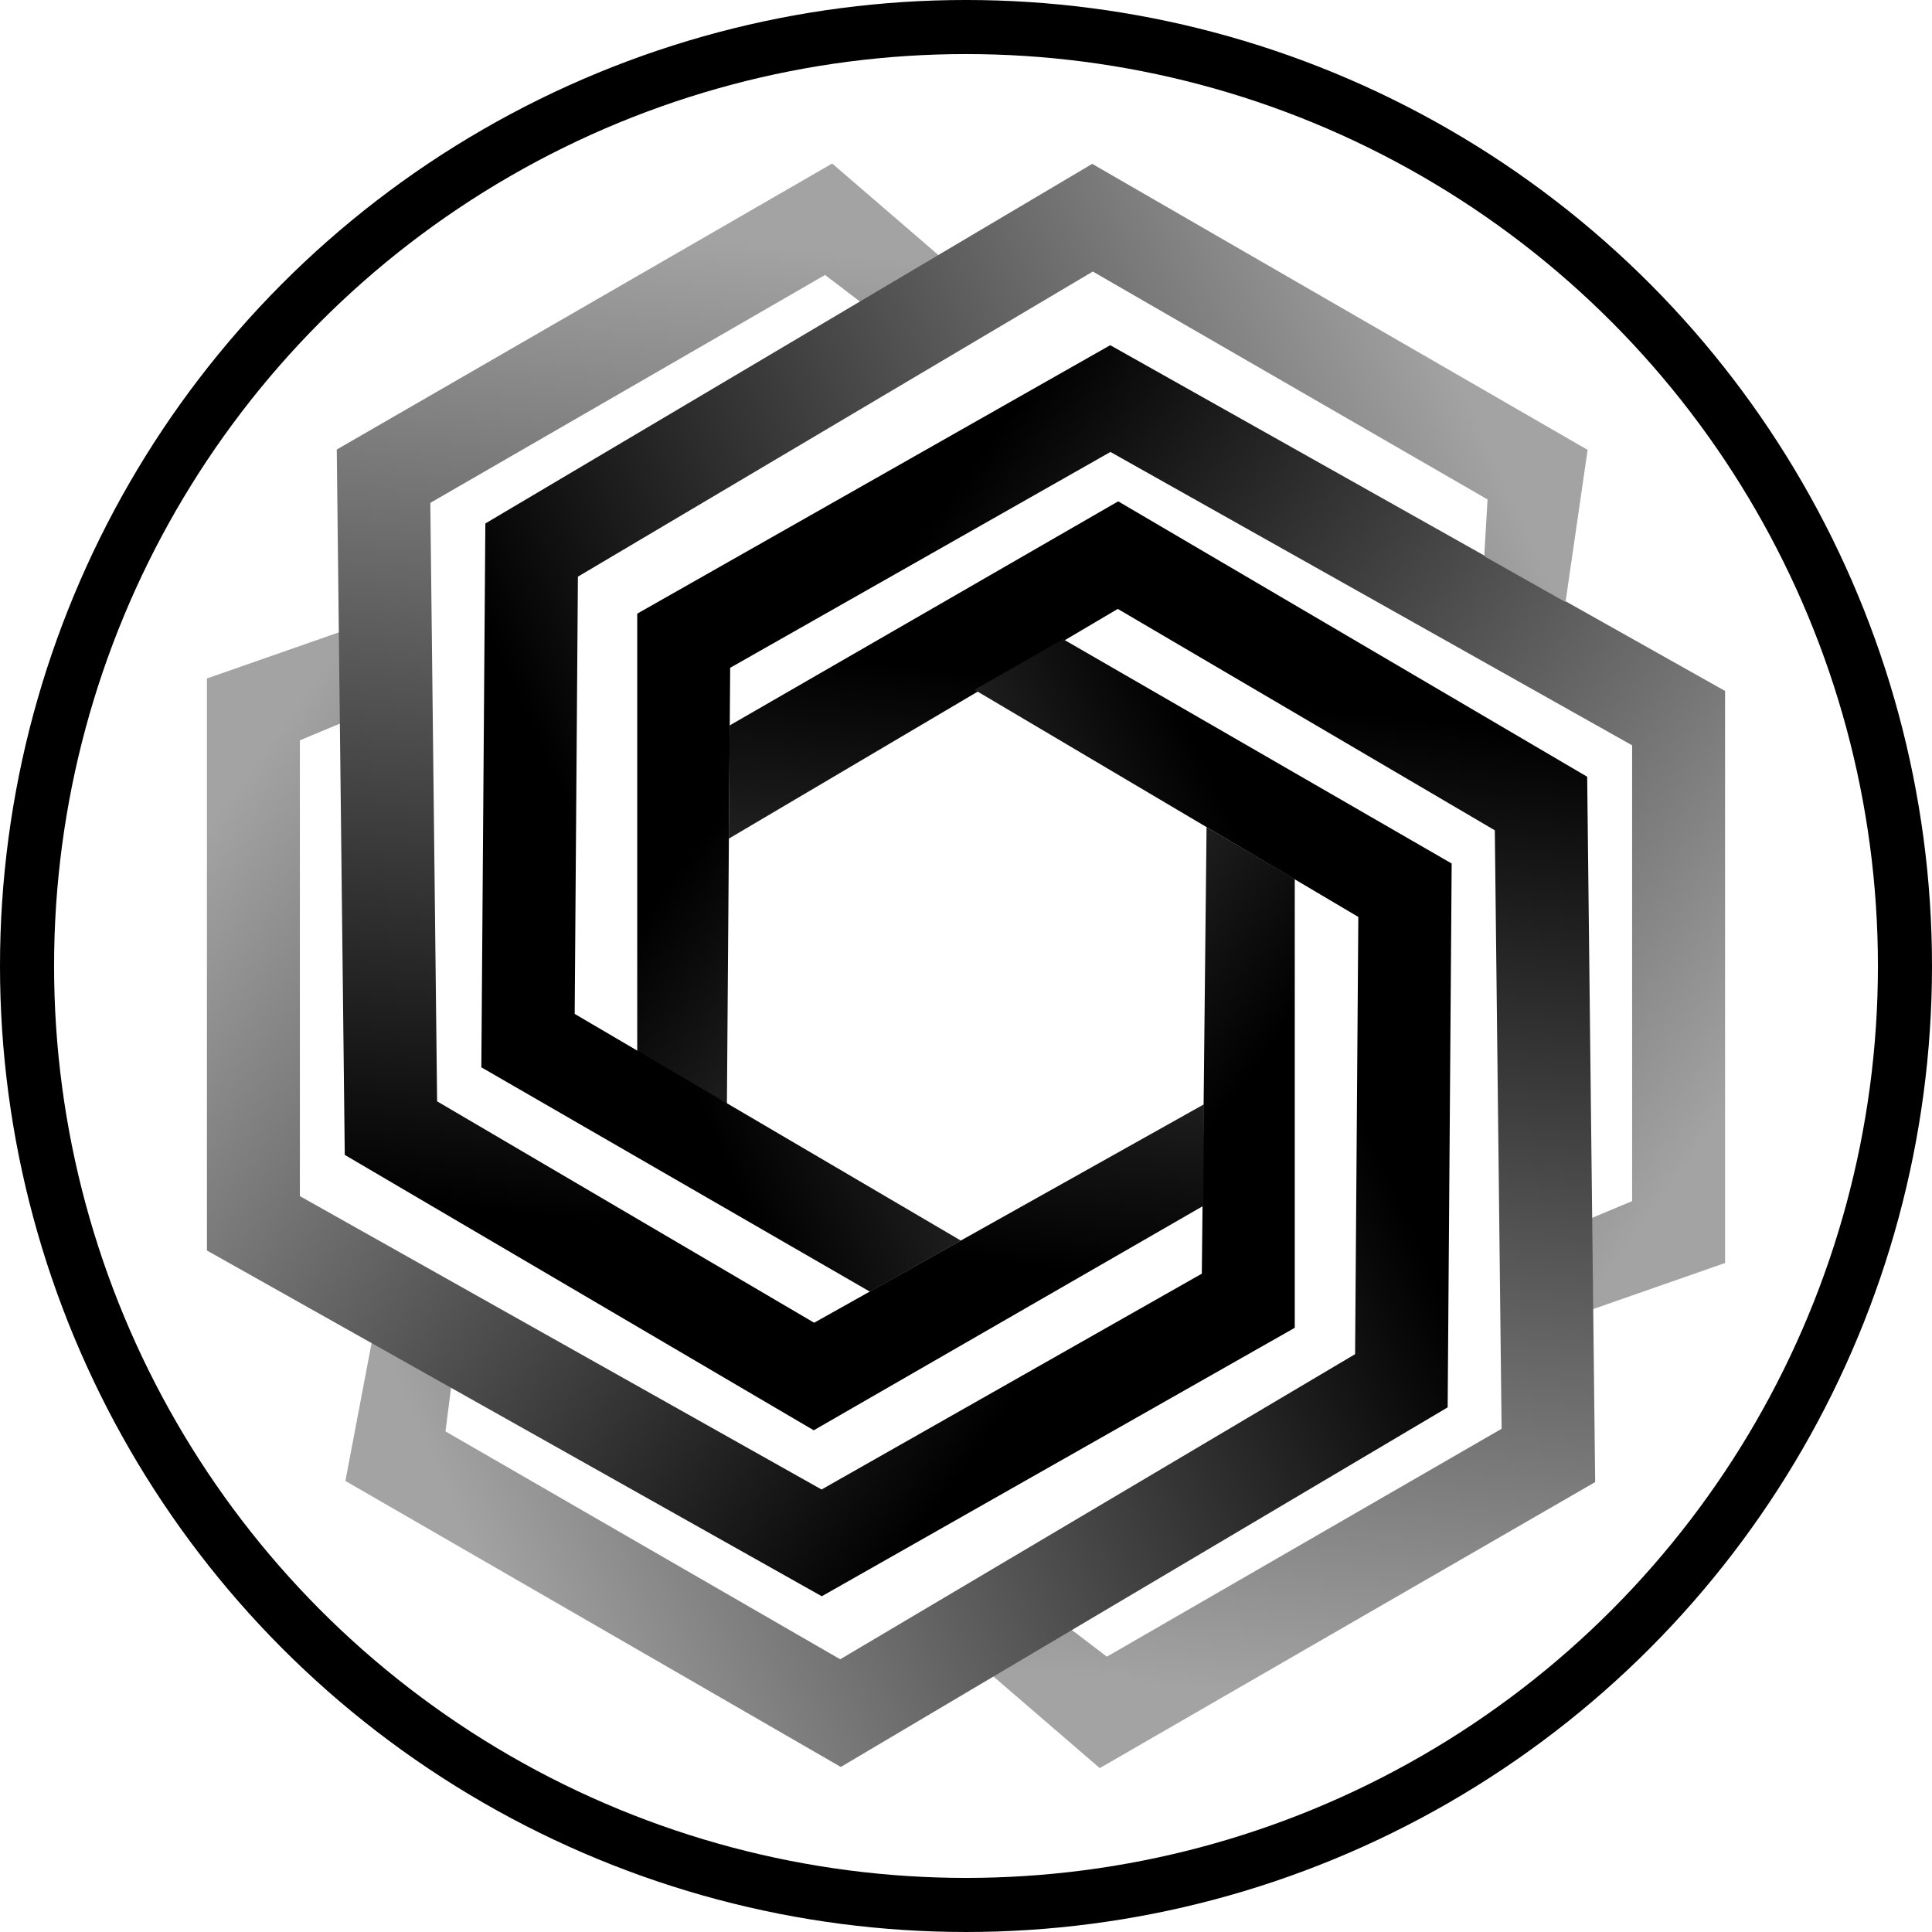 <?xml version="1.0" encoding="UTF-8" standalone="no"?>
<svg
   xmlns:dc="http://purl.org/dc/elements/1.1/"
   xmlns:cc="http://creativecommons.org/ns#"
   xmlns:rdf="http://www.w3.org/1999/02/22-rdf-syntax-ns#"
   xmlns:svg="http://www.w3.org/2000/svg"
   xmlns="http://www.w3.org/2000/svg"
   xmlns:xlink="http://www.w3.org/1999/xlink"
   xmlns:sodipodi="http://sodipodi.sourceforge.net/DTD/sodipodi-0.dtd"
   xmlns:inkscape="http://www.inkscape.org/namespaces/inkscape"
   sodipodi:docname="gen-THE-impact.svg"
   inkscape:version="1.0 (4035a4fb49, 2020-05-01)"
   id="svg2132"
   version="1.1"
   viewBox="0 0 221.666 221.666"
   height="221.666mm"
   width="221.666mm">
  <defs
     id="defs2126">
    <linearGradient
       inkscape:collect="always"
       id="linearGradient2861">
      <stop
         style="stop-color:#000000;stop-opacity:1;"
         offset="0"
         id="stop2857" />
      <stop
         style="stop-color:#a3a3a3;stop-opacity:1"
         offset="1"
         id="stop2859" />
    </linearGradient>
    <linearGradient
       inkscape:collect="always"
       id="linearGradient2855">
      <stop
         style="stop-color:#000000;stop-opacity:1;"
         offset="0"
         id="stop2851" />
      <stop
         style="stop-color:#a3a3a3;stop-opacity:1"
         offset="1"
         id="stop2853" />
    </linearGradient>
    <linearGradient
       gradientUnits="userSpaceOnUse"
       y2="201.331"
       x2="247.048"
       y1="134.618"
       x1="155.119"
       id="linearGradient2729"
       xlink:href="#linearGradient2861"
       inkscape:collect="always" />
    <linearGradient
       gradientTransform="rotate(60,175.537,165.241)"
       inkscape:collect="always"
       xlink:href="#linearGradient2861"
       id="linearGradient2729-9"
       x1="155.119"
       y1="134.618"
       x2="247.048"
       y2="201.331"
       gradientUnits="userSpaceOnUse" />
    <linearGradient
       gradientUnits="userSpaceOnUse"
       y2="201.331"
       x2="247.048"
       y1="134.618"
       x1="155.119"
       id="linearGradient2729-9-9"
       xlink:href="#linearGradient2855"
       inkscape:collect="always"
       gradientTransform="rotate(120,175.233,165.203)" />
    <linearGradient
       gradientTransform="rotate(180,174.508,164.863)"
       inkscape:collect="always"
       xlink:href="#linearGradient2861"
       id="linearGradient2729-9-9-1"
       x1="155.119"
       y1="134.618"
       x2="247.048"
       y2="201.331"
       gradientUnits="userSpaceOnUse" />
    <linearGradient
       gradientUnits="userSpaceOnUse"
       y2="201.331"
       x2="247.048"
       y1="134.618"
       x1="155.119"
       id="linearGradient2729-9-9-1-1"
       xlink:href="#linearGradient2855"
       inkscape:collect="always"
       gradientTransform="rotate(-120,173.961,164.896)" />
    <linearGradient
       gradientTransform="rotate(-60,172.922,165.409)"
       inkscape:collect="always"
       xlink:href="#linearGradient2861"
       id="linearGradient2729-9-9-1-1-8"
       x1="155.119"
       y1="134.618"
       x2="247.048"
       y2="201.331"
       gradientUnits="userSpaceOnUse" />
  </defs>
  <sodipodi:namedview
     inkscape:window-maximized="1"
     inkscape:window-y="-8"
     inkscape:window-x="-8"
     inkscape:window-height="1057"
     inkscape:window-width="1858"
     fit-margin-bottom="0"
     fit-margin-right="0"
     fit-margin-left="0"
     fit-margin-top="0"
     showgrid="false"
     inkscape:document-rotation="0"
     inkscape:current-layer="layer5"
     inkscape:document-units="mm"
     inkscape:cy="97.561376"
     inkscape:cx="28.714377"
     inkscape:zoom="0.49497475"
     inkscape:pageshadow="2"
     inkscape:pageopacity="0.0"
     borderopacity="1.0"
     bordercolor="#666666"
     pagecolor="#ffffff"
     id="base" />
  <g
     transform="translate(-63.675,-53.488)"
     inkscape:label="Layer 2"
     id="layer5"
     inkscape:groupmode="layer" />
  <g
     transform="translate(-63.675,-53.488)"
     id="layer1"
     inkscape:groupmode="layer"
     inkscape:label="Layer 1">
    <circle
       style="display:inline;fill:none;fill-opacity:1;stroke:#000000;stroke-width:6.204;stroke-miterlimit:4;stroke-dasharray:none;stroke-opacity:1"
       id="circle2165"
       cx="174.508"
       cy="164.32"
       r="107.731"
       mask="none"
       clip-path="none" />
    <path
       sodipodi:nodetypes="ccccccccccccc"
       id="path2713"
       d="m 191.055,93.094 -54.268,30.801 v 51.486 l 10.286,5.292 0.378,-50.567 43.629,-24.762 59.855,33.658 v 52.295 l -7.119,2.977 0.335,10.218 17.448,-6.095 v -65.633 z"
       style="color:#000000;font-style:normal;font-variant:normal;font-weight:normal;font-stretch:normal;font-size:medium;line-height:normal;font-family:sans-serif;font-variant-ligatures:normal;font-variant-position:normal;font-variant-caps:normal;font-variant-numeric:normal;font-variant-alternates:normal;font-variant-east-asian:normal;font-feature-settings:normal;font-variation-settings:normal;text-indent:0;text-align:start;text-decoration:none;text-decoration-line:none;text-decoration-style:solid;text-decoration-color:#000000;letter-spacing:normal;word-spacing:normal;text-transform:none;writing-mode:lr-tb;direction:ltr;text-orientation:mixed;dominant-baseline:auto;baseline-shift:baseline;text-anchor:start;white-space:normal;shape-padding:0;shape-margin:0;inline-size:0;clip-rule:nonzero;display:inline;overflow:visible;visibility:visible;isolation:auto;mix-blend-mode:normal;color-interpolation:sRGB;color-interpolation-filters:linearRGB;solid-color:#000000;solid-opacity:1;vector-effect:none;fill:url(#linearGradient2729);fill-opacity:1;fill-rule:nonzero;stroke:none;stroke-width:10.665;stroke-linecap:butt;stroke-linejoin:miter;stroke-miterlimit:4;stroke-dasharray:none;stroke-dashoffset:0;stroke-opacity:1;color-rendering:auto;image-rendering:auto;shape-rendering:auto;text-rendering:auto;enable-background:accumulate;stop-color:#000000" />
    <path
       style="color:#000000;font-style:normal;font-variant:normal;font-weight:normal;font-stretch:normal;font-size:medium;line-height:normal;font-family:sans-serif;font-variant-ligatures:normal;font-variant-position:normal;font-variant-caps:normal;font-variant-numeric:normal;font-variant-alternates:normal;font-variant-east-asian:normal;font-feature-settings:normal;font-variation-settings:normal;text-indent:0;text-align:start;text-decoration:none;text-decoration-line:none;text-decoration-style:solid;text-decoration-color:#000000;letter-spacing:normal;word-spacing:normal;text-transform:none;writing-mode:lr-tb;direction:ltr;text-orientation:mixed;dominant-baseline:auto;baseline-shift:baseline;text-anchor:start;white-space:normal;shape-padding:0;shape-margin:0;inline-size:0;clip-rule:nonzero;display:inline;overflow:visible;visibility:visible;isolation:auto;mix-blend-mode:normal;color-interpolation:sRGB;color-interpolation-filters:linearRGB;solid-color:#000000;solid-opacity:1;vector-effect:none;fill:url(#linearGradient2729-9);fill-opacity:1;fill-rule:nonzero;stroke:none;stroke-width:10.665;stroke-linecap:butt;stroke-linejoin:miter;stroke-miterlimit:4;stroke-dasharray:none;stroke-dashoffset:0;stroke-opacity:1;color-rendering:auto;image-rendering:auto;shape-rendering:auto;text-rendering:auto;enable-background:accumulate;stop-color:#000000"
       d="m 245.778,142.606 -53.808,-31.597 -44.582,25.713 -0.093,12.986 44.627,-26.358 43.259,25.403 0.779,68.665 -45.289,26.147 -6.137,-4.677 -8.681,5.399 14.002,12.063 56.84,-32.816 z"
       id="path2713-1"
       sodipodi:nodetypes="ccccccccccccc" />
    <path
       sodipodi:nodetypes="ccccccccccccc"
       id="path2713-1-8"
       d="m 229.771,214.96 0.46,-62.398 -44.588,-25.743 -10.151,5.813 44.029,26.06 -0.37,50.165 -59.077,35.007 -45.289,-26.147 0.982,-7.654 -9.017,-4.818 -3.446,18.158 56.84,32.816 z"
       style="color:#000000;font-style:normal;font-variant:normal;font-weight:normal;font-stretch:normal;font-size:medium;line-height:normal;font-family:sans-serif;font-variant-ligatures:normal;font-variant-position:normal;font-variant-caps:normal;font-variant-numeric:normal;font-variant-alternates:normal;font-variant-east-asian:normal;font-feature-settings:normal;font-variation-settings:normal;text-indent:0;text-align:start;text-decoration:none;text-decoration-line:none;text-decoration-style:solid;text-decoration-color:#000000;letter-spacing:normal;word-spacing:normal;text-transform:none;writing-mode:lr-tb;direction:ltr;text-orientation:mixed;dominant-baseline:auto;baseline-shift:baseline;text-anchor:start;white-space:normal;shape-padding:0;shape-margin:0;inline-size:0;clip-rule:nonzero;display:inline;overflow:visible;visibility:visible;isolation:auto;mix-blend-mode:normal;color-interpolation:sRGB;color-interpolation-filters:linearRGB;solid-color:#000000;solid-opacity:1;vector-effect:none;fill:url(#linearGradient2729-9-9);fill-opacity:1;fill-rule:nonzero;stroke:none;stroke-width:10.665;stroke-linecap:butt;stroke-linejoin:miter;stroke-miterlimit:4;stroke-dasharray:none;stroke-dashoffset:0;stroke-opacity:1;color-rendering:auto;image-rendering:auto;shape-rendering:auto;text-rendering:auto;enable-background:accumulate;stop-color:#000000" />
    <path
       style="color:#000000;font-style:normal;font-variant:normal;font-weight:normal;font-stretch:normal;font-size:medium;line-height:normal;font-family:sans-serif;font-variant-ligatures:normal;font-variant-position:normal;font-variant-caps:normal;font-variant-numeric:normal;font-variant-alternates:normal;font-variant-east-asian:normal;font-feature-settings:normal;font-variation-settings:normal;text-indent:0;text-align:start;text-decoration:none;text-decoration-line:none;text-decoration-style:solid;text-decoration-color:#000000;letter-spacing:normal;word-spacing:normal;text-transform:none;writing-mode:lr-tb;direction:ltr;text-orientation:mixed;dominant-baseline:auto;baseline-shift:baseline;text-anchor:start;white-space:normal;shape-padding:0;shape-margin:0;inline-size:0;clip-rule:nonzero;display:inline;overflow:visible;visibility:visible;isolation:auto;mix-blend-mode:normal;color-interpolation:sRGB;color-interpolation-filters:linearRGB;solid-color:#000000;solid-opacity:1;vector-effect:none;fill:url(#linearGradient2729-9-9-1);fill-opacity:1;fill-rule:nonzero;stroke:none;stroke-width:10.665;stroke-linecap:butt;stroke-linejoin:miter;stroke-miterlimit:4;stroke-dasharray:none;stroke-dashoffset:0;stroke-opacity:1;color-rendering:auto;image-rendering:auto;shape-rendering:auto;text-rendering:auto;enable-background:accumulate;stop-color:#000000"
       d="m 157.961,236.633 54.268,-30.801 v -51.486 l -10.121,-5.966 -0.543,51.241 -43.629,24.762 -59.855,-33.658 -1e-5,-52.295 7.119,-2.977 -0.335,-10.218 -17.448,6.095 10e-6,65.633 z"
       id="path2713-1-8-8"
       sodipodi:nodetypes="ccccccccccccc" />
    <path
       sodipodi:nodetypes="ccccccccccccc"
       id="path2713-1-8-8-4"
       d="m 103.231,185.994 53.808,31.597 44.683,-25.743 0.089,-11.66 -44.725,25.062 -43.259,-25.403 -0.779,-68.665 45.289,-26.147 6.137,4.677 8.681,-5.399 L 159.153,72.249 102.313,105.065 Z"
       style="color:#000000;font-style:normal;font-variant:normal;font-weight:normal;font-stretch:normal;font-size:medium;line-height:normal;font-family:sans-serif;font-variant-ligatures:normal;font-variant-position:normal;font-variant-caps:normal;font-variant-numeric:normal;font-variant-alternates:normal;font-variant-east-asian:normal;font-feature-settings:normal;font-variation-settings:normal;text-indent:0;text-align:start;text-decoration:none;text-decoration-line:none;text-decoration-style:solid;text-decoration-color:#000000;letter-spacing:normal;word-spacing:normal;text-transform:none;writing-mode:lr-tb;direction:ltr;text-orientation:mixed;dominant-baseline:auto;baseline-shift:baseline;text-anchor:start;white-space:normal;shape-padding:0;shape-margin:0;inline-size:0;clip-rule:nonzero;display:inline;overflow:visible;visibility:visible;opacity:1;isolation:auto;mix-blend-mode:normal;color-interpolation:sRGB;color-interpolation-filters:linearRGB;solid-color:#000000;solid-opacity:1;vector-effect:none;fill:url(#linearGradient2729-9-9-1-1);fill-opacity:1;fill-rule:nonzero;stroke:none;stroke-width:10.665;stroke-linecap:butt;stroke-linejoin:miter;stroke-miterlimit:4;stroke-dasharray:none;stroke-dashoffset:0;stroke-opacity:1;color-rendering:auto;image-rendering:auto;shape-rendering:auto;text-rendering:auto;enable-background:accumulate;stop-color:#000000;stop-opacity:1" />
    <path
       style="color:#000000;font-style:normal;font-variant:normal;font-weight:normal;font-stretch:normal;font-size:medium;line-height:normal;font-family:sans-serif;font-variant-ligatures:normal;font-variant-position:normal;font-variant-caps:normal;font-variant-numeric:normal;font-variant-alternates:normal;font-variant-east-asian:normal;font-feature-settings:normal;font-variation-settings:normal;text-indent:0;text-align:start;text-decoration:none;text-decoration-line:none;text-decoration-style:solid;text-decoration-color:#000000;letter-spacing:normal;word-spacing:normal;text-transform:none;writing-mode:lr-tb;direction:ltr;text-orientation:mixed;dominant-baseline:auto;baseline-shift:baseline;text-anchor:start;white-space:normal;shape-padding:0;shape-margin:0;inline-size:0;clip-rule:nonzero;display:inline;overflow:visible;visibility:visible;isolation:auto;mix-blend-mode:normal;color-interpolation:sRGB;color-interpolation-filters:linearRGB;solid-color:#000000;solid-opacity:1;vector-effect:none;fill:url(#linearGradient2729-9-9-1-1-8);fill-opacity:1;fill-rule:nonzero;stroke:none;stroke-width:10.665;stroke-linecap:butt;stroke-linejoin:miter;stroke-miterlimit:4;stroke-dasharray:none;stroke-dashoffset:0;stroke-opacity:1;color-rendering:auto;image-rendering:auto;shape-rendering:auto;text-rendering:auto;enable-background:accumulate;stop-color:#000000"
       d="m 119.361,113.548 -0.46,62.398 44.588,25.743 10.434,-5.861 -44.312,-26.012 0.37,-50.165 59.077,-35.007 45.289,26.147 -0.381,6.514 9.328,5.263 2.534,-17.463 -56.84,-32.816 z"
       id="path2713-1-8-8-4-5"
       sodipodi:nodetypes="ccccccccccccc" />
  </g>
</svg>
